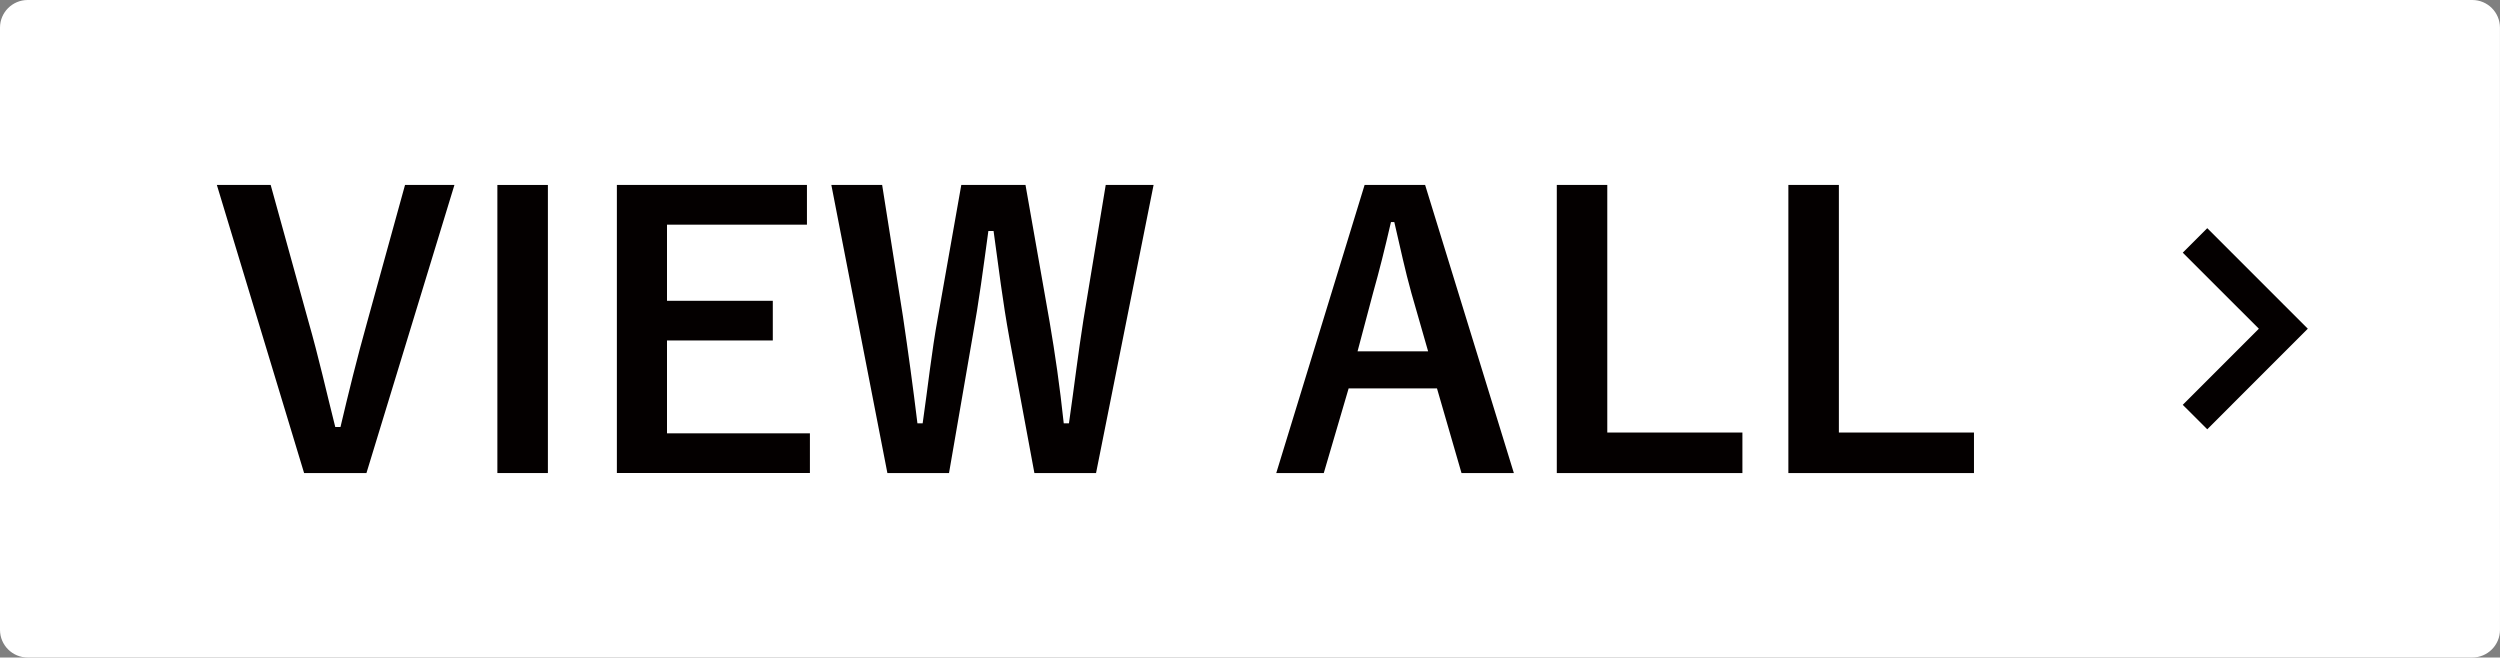 <?xml version="1.0" encoding="utf-8"?>
<!-- Generator: Adobe Illustrator 16.2.1, SVG Export Plug-In . SVG Version: 6.00 Build 0)  -->
<!DOCTYPE svg PUBLIC "-//W3C//DTD SVG 1.1//EN" "http://www.w3.org/Graphics/SVG/1.1/DTD/svg11.dtd">
<svg version="1.1" id="レイヤー_1" xmlns="http://www.w3.org/2000/svg" xmlns:xlink="http://www.w3.org/1999/xlink" x="0px"
	 y="0px" width="103.684px" height="27.27px" viewBox="0 0 103.684 27.27" enable-background="new 0 0 103.684 27.27"
	 xml:space="preserve">
<rect x="0" y="0" width="103.684" height="27.27" fill="#808080" stroke="none"/>
<path fill="#FFFFFF" d="M103.683,26.123c0,0.633-0.515,1.146-1.147,1.146H1.147C0.515,27.269,0,26.756,0,26.123V1.146
	C0,0.514,0.515,0,1.147,0h101.388c0.634,0,1.147,0.515,1.147,1.146L103.683,26.123L103.683,26.123z"/>
<g>
	<path fill="#040000" d="M15.198,19.619h-2.586L8.994,7.671h2.232l1.555,5.62c0.446,1.556,0.754,2.956,1.124,4.419h0.216
		c0.338-1.433,0.677-2.817,1.108-4.356l1.569-5.683h2.049L15.198,19.619z"/>
	<path fill="#040000" d="M22.723,19.619h-2.095V7.671h2.095V19.619z"/>
	<path fill="#040000" d="M33.467,9.318h-5.804v3.156h4.388v1.646h-4.388v3.851h5.927v1.646h-8.006V7.671h7.883V9.318z"/>
	<path fill="#040000" d="M45.457,19.619H42.9l-1.031-5.559c-0.292-1.602-0.446-2.925-0.662-4.48h-0.216
		c-0.215,1.57-0.385,2.896-0.661,4.419l-0.971,5.62h-2.556L34.479,7.671h2.107l0.862,5.45c0.216,1.463,0.416,2.91,0.601,4.436h0.217
		c0.216-1.493,0.369-2.956,0.631-4.389l0.971-5.497h2.663l1.001,5.683c0.23,1.354,0.415,2.617,0.585,4.203h0.216
		c0.23-1.603,0.369-2.817,0.601-4.296l0.924-5.59h1.985L45.457,19.619z"/>
	<path fill="#040000" d="M62.785,19.619h-2.171l-1.017-3.511h-3.664l-1.031,3.511h-1.971l3.664-11.948h2.51L62.785,19.619z
		 M58.535,12.151c-0.262-0.938-0.446-1.816-0.708-2.94h-0.139c-0.263,1.141-0.479,2.002-0.739,2.926l-0.646,2.433h2.926
		L58.535,12.151z"/>
	<path fill="#040000" d="M66.66,17.94h5.604v1.679h-7.698V7.671h2.094V17.94z"/>
	<path fill="#040000" d="M76.264,17.94h5.604v1.679H74.17V7.671h2.095V17.94z"/>
</g>
<polygon fill="#040000" points="94.698,12.619 91.543,9.463 90.527,10.479 93.683,13.633 90.527,16.79 91.543,17.804 94.698,14.648 
	95.713,13.633 "/>
</svg>
